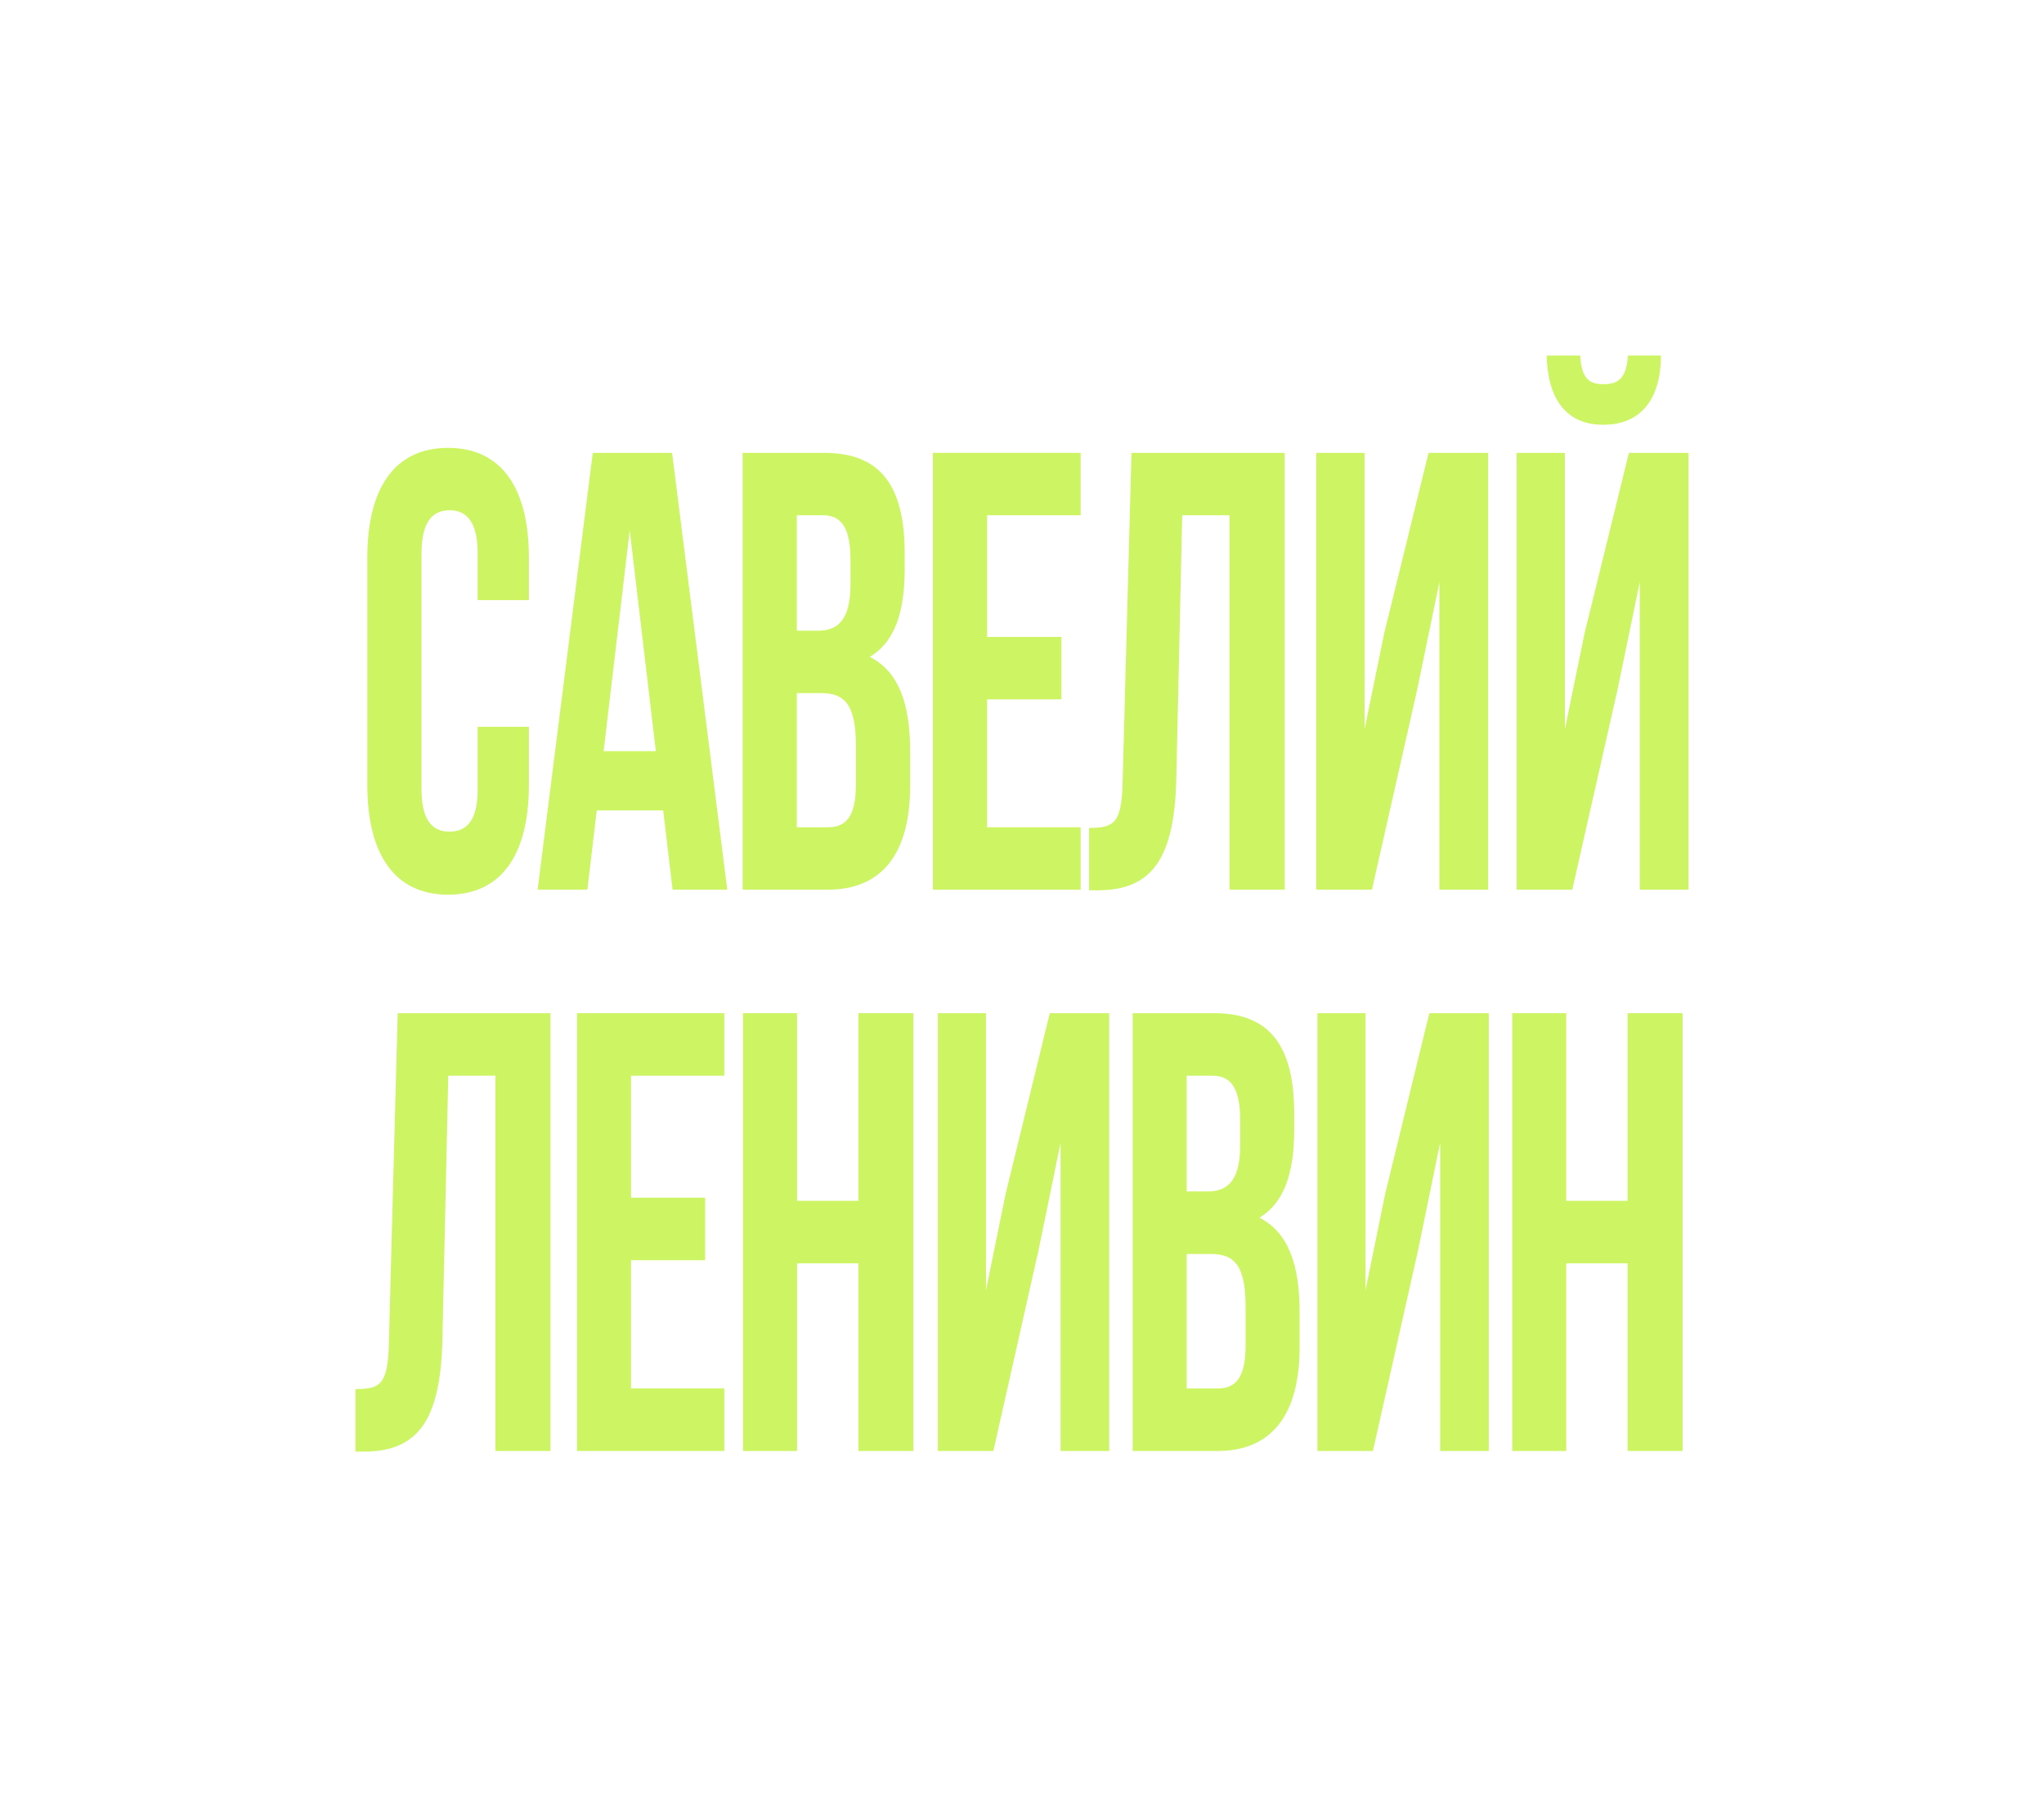<?xml version="1.0" encoding="UTF-8"?> <svg xmlns="http://www.w3.org/2000/svg" width="345" height="305" viewBox="0 0 345 305" fill="none"><g filter="url(#filter0_d_182_532)"><path d="M60 245V234.444C64.144 234.444 65.47 233.705 65.635 226.843L67.127 171H92.901V244.894H83.619V181.556H75.663L74.669 226.21C74.337 239.722 70.525 245 61.409 245H60Z" fill="#CDF463"></path><path d="M106.509 181.556V202.141H119.023V212.698H106.509V234.338H122.255V244.894H97.393V171H122.255V181.556H106.509Z" fill="#CDF463"></path><path d="M134.534 213.225V244.894H125.418V171H134.534V202.669H144.893V171H154.175V244.894H144.893V213.225H134.534Z" fill="#CDF463"></path><path d="M175.288 211.009L167.664 244.894H158.299V171H166.421V217.765L169.736 201.508L177.194 171H187.222V244.894H179.017V192.852L175.288 211.009Z" fill="#CDF463"></path><path d="M204.937 171C214.385 171 218.446 176.595 218.446 187.996V190.635C218.446 198.235 216.622 203.091 212.562 205.519C217.451 207.947 219.357 213.542 219.357 221.354V227.371C219.357 238.772 214.633 244.894 205.517 244.894H191.18V171H204.937ZM204.357 211.642H200.296V234.338H205.517C208.584 234.338 210.241 232.544 210.241 227.054V220.615C210.241 213.753 208.501 211.642 204.357 211.642ZM204.688 181.556H200.296V201.086H203.86C207.258 201.086 209.329 199.185 209.329 193.274V189.157C209.329 183.879 207.921 181.556 204.688 181.556Z" fill="#CDF463"></path><path d="M239.351 211.009L231.726 244.894H222.361V171H230.483V217.765L233.798 201.508L241.257 171H251.285V244.894H243.08V192.852L239.351 211.009Z" fill="#CDF463"></path><path d="M264.359 213.225V244.894H255.243V171H264.359V202.669H274.718V171H284V244.894H274.718V213.225H264.359Z" fill="#CDF463"></path></g><g filter="url(#filter1_d_182_532)"><path d="M80.623 122.668H89.269V132.463C89.269 144.259 84.613 151 75.634 151C66.656 151 62 144.259 62 132.463V94.125C62 82.329 66.656 75.588 75.634 75.588C84.613 75.588 89.269 82.329 89.269 94.125V101.287H80.623V93.388C80.623 88.121 78.794 86.12 75.884 86.12C72.974 86.12 71.145 88.121 71.145 93.388V133.2C71.145 138.466 72.974 140.362 75.884 140.362C78.794 140.362 80.623 138.466 80.623 133.2V122.668Z" fill="#CDF463"></path><path d="M113.44 76.431L122.751 150.157H113.523L111.944 136.781H100.72L99.141 150.157H90.744L100.055 76.431H113.44ZM106.29 89.491L101.884 126.775H110.697L106.29 89.491Z" fill="#CDF463"></path><path d="M139.148 76.431C148.626 76.431 152.699 82.013 152.699 93.388V96.021C152.699 103.604 150.87 108.449 146.797 110.872C151.702 113.294 153.614 118.876 153.614 126.67V132.674C153.614 144.049 148.875 150.157 139.73 150.157H125.347V76.431H139.148ZM138.566 116.98H134.492V139.625H139.73C142.806 139.625 144.469 137.834 144.469 132.358V125.933C144.469 119.087 142.723 116.98 138.566 116.98ZM138.899 86.963H134.492V106.448H138.067C141.476 106.448 143.554 104.552 143.554 98.654V94.546C143.554 89.28 142.141 86.963 138.899 86.963Z" fill="#CDF463"></path><path d="M166.604 86.963V107.501H179.158V118.034H166.604V139.625H182.4V150.157H157.459V76.431H182.4V86.963H166.604Z" fill="#CDF463"></path><path d="M183.827 150.263V139.73C187.984 139.73 189.314 138.993 189.48 132.147L190.977 76.431H216.832V150.157H207.521V86.963H199.54L198.542 131.515C198.209 144.997 194.385 150.263 185.24 150.263H183.827Z" fill="#CDF463"></path><path d="M239.212 116.348L231.563 150.157H222.169V76.431H230.316V123.089L233.642 106.869L241.124 76.431H251.184V150.157H242.953V98.233L239.212 116.348Z" fill="#CDF463"></path><path d="M265.38 150.157H255.985V76.431H264.133V123.089L267.458 106.869L274.94 76.431H285V150.157H276.769V98.233L273.028 116.348L265.38 150.157ZM274.774 60C274.525 63.897 273.111 64.845 270.617 64.845C268.206 64.845 266.959 63.897 266.71 60H261.057C261.223 67.162 264.216 71.691 270.617 71.691C277.102 71.691 280.344 67.162 280.344 60H274.774Z" fill="#CDF463"></path></g><defs><filter id="filter0_d_182_532" x="0" y="111" width="344" height="194" filterUnits="userSpaceOnUse" color-interpolation-filters="sRGB"><feFlood flood-opacity="0" result="BackgroundImageFix"></feFlood><feColorMatrix in="SourceAlpha" type="matrix" values="0 0 0 0 0 0 0 0 0 0 0 0 0 0 0 0 0 0 127 0" result="hardAlpha"></feColorMatrix><feOffset></feOffset><feGaussianBlur stdDeviation="30"></feGaussianBlur><feComposite in2="hardAlpha" operator="out"></feComposite><feColorMatrix type="matrix" values="0 0 0 0 0.804 0 0 0 0 0.957 0 0 0 0 0.388 0 0 0 0.2 0"></feColorMatrix><feBlend mode="normal" in2="BackgroundImageFix" result="effect1_dropShadow_182_532"></feBlend><feBlend mode="normal" in="SourceGraphic" in2="effect1_dropShadow_182_532" result="shape"></feBlend></filter><filter id="filter1_d_182_532" x="2" y="0" width="343" height="211" filterUnits="userSpaceOnUse" color-interpolation-filters="sRGB"><feFlood flood-opacity="0" result="BackgroundImageFix"></feFlood><feColorMatrix in="SourceAlpha" type="matrix" values="0 0 0 0 0 0 0 0 0 0 0 0 0 0 0 0 0 0 127 0" result="hardAlpha"></feColorMatrix><feOffset></feOffset><feGaussianBlur stdDeviation="30"></feGaussianBlur><feComposite in2="hardAlpha" operator="out"></feComposite><feColorMatrix type="matrix" values="0 0 0 0 0.804 0 0 0 0 0.957 0 0 0 0 0.388 0 0 0 0.2 0"></feColorMatrix><feBlend mode="normal" in2="BackgroundImageFix" result="effect1_dropShadow_182_532"></feBlend><feBlend mode="normal" in="SourceGraphic" in2="effect1_dropShadow_182_532" result="shape"></feBlend></filter></defs></svg> 